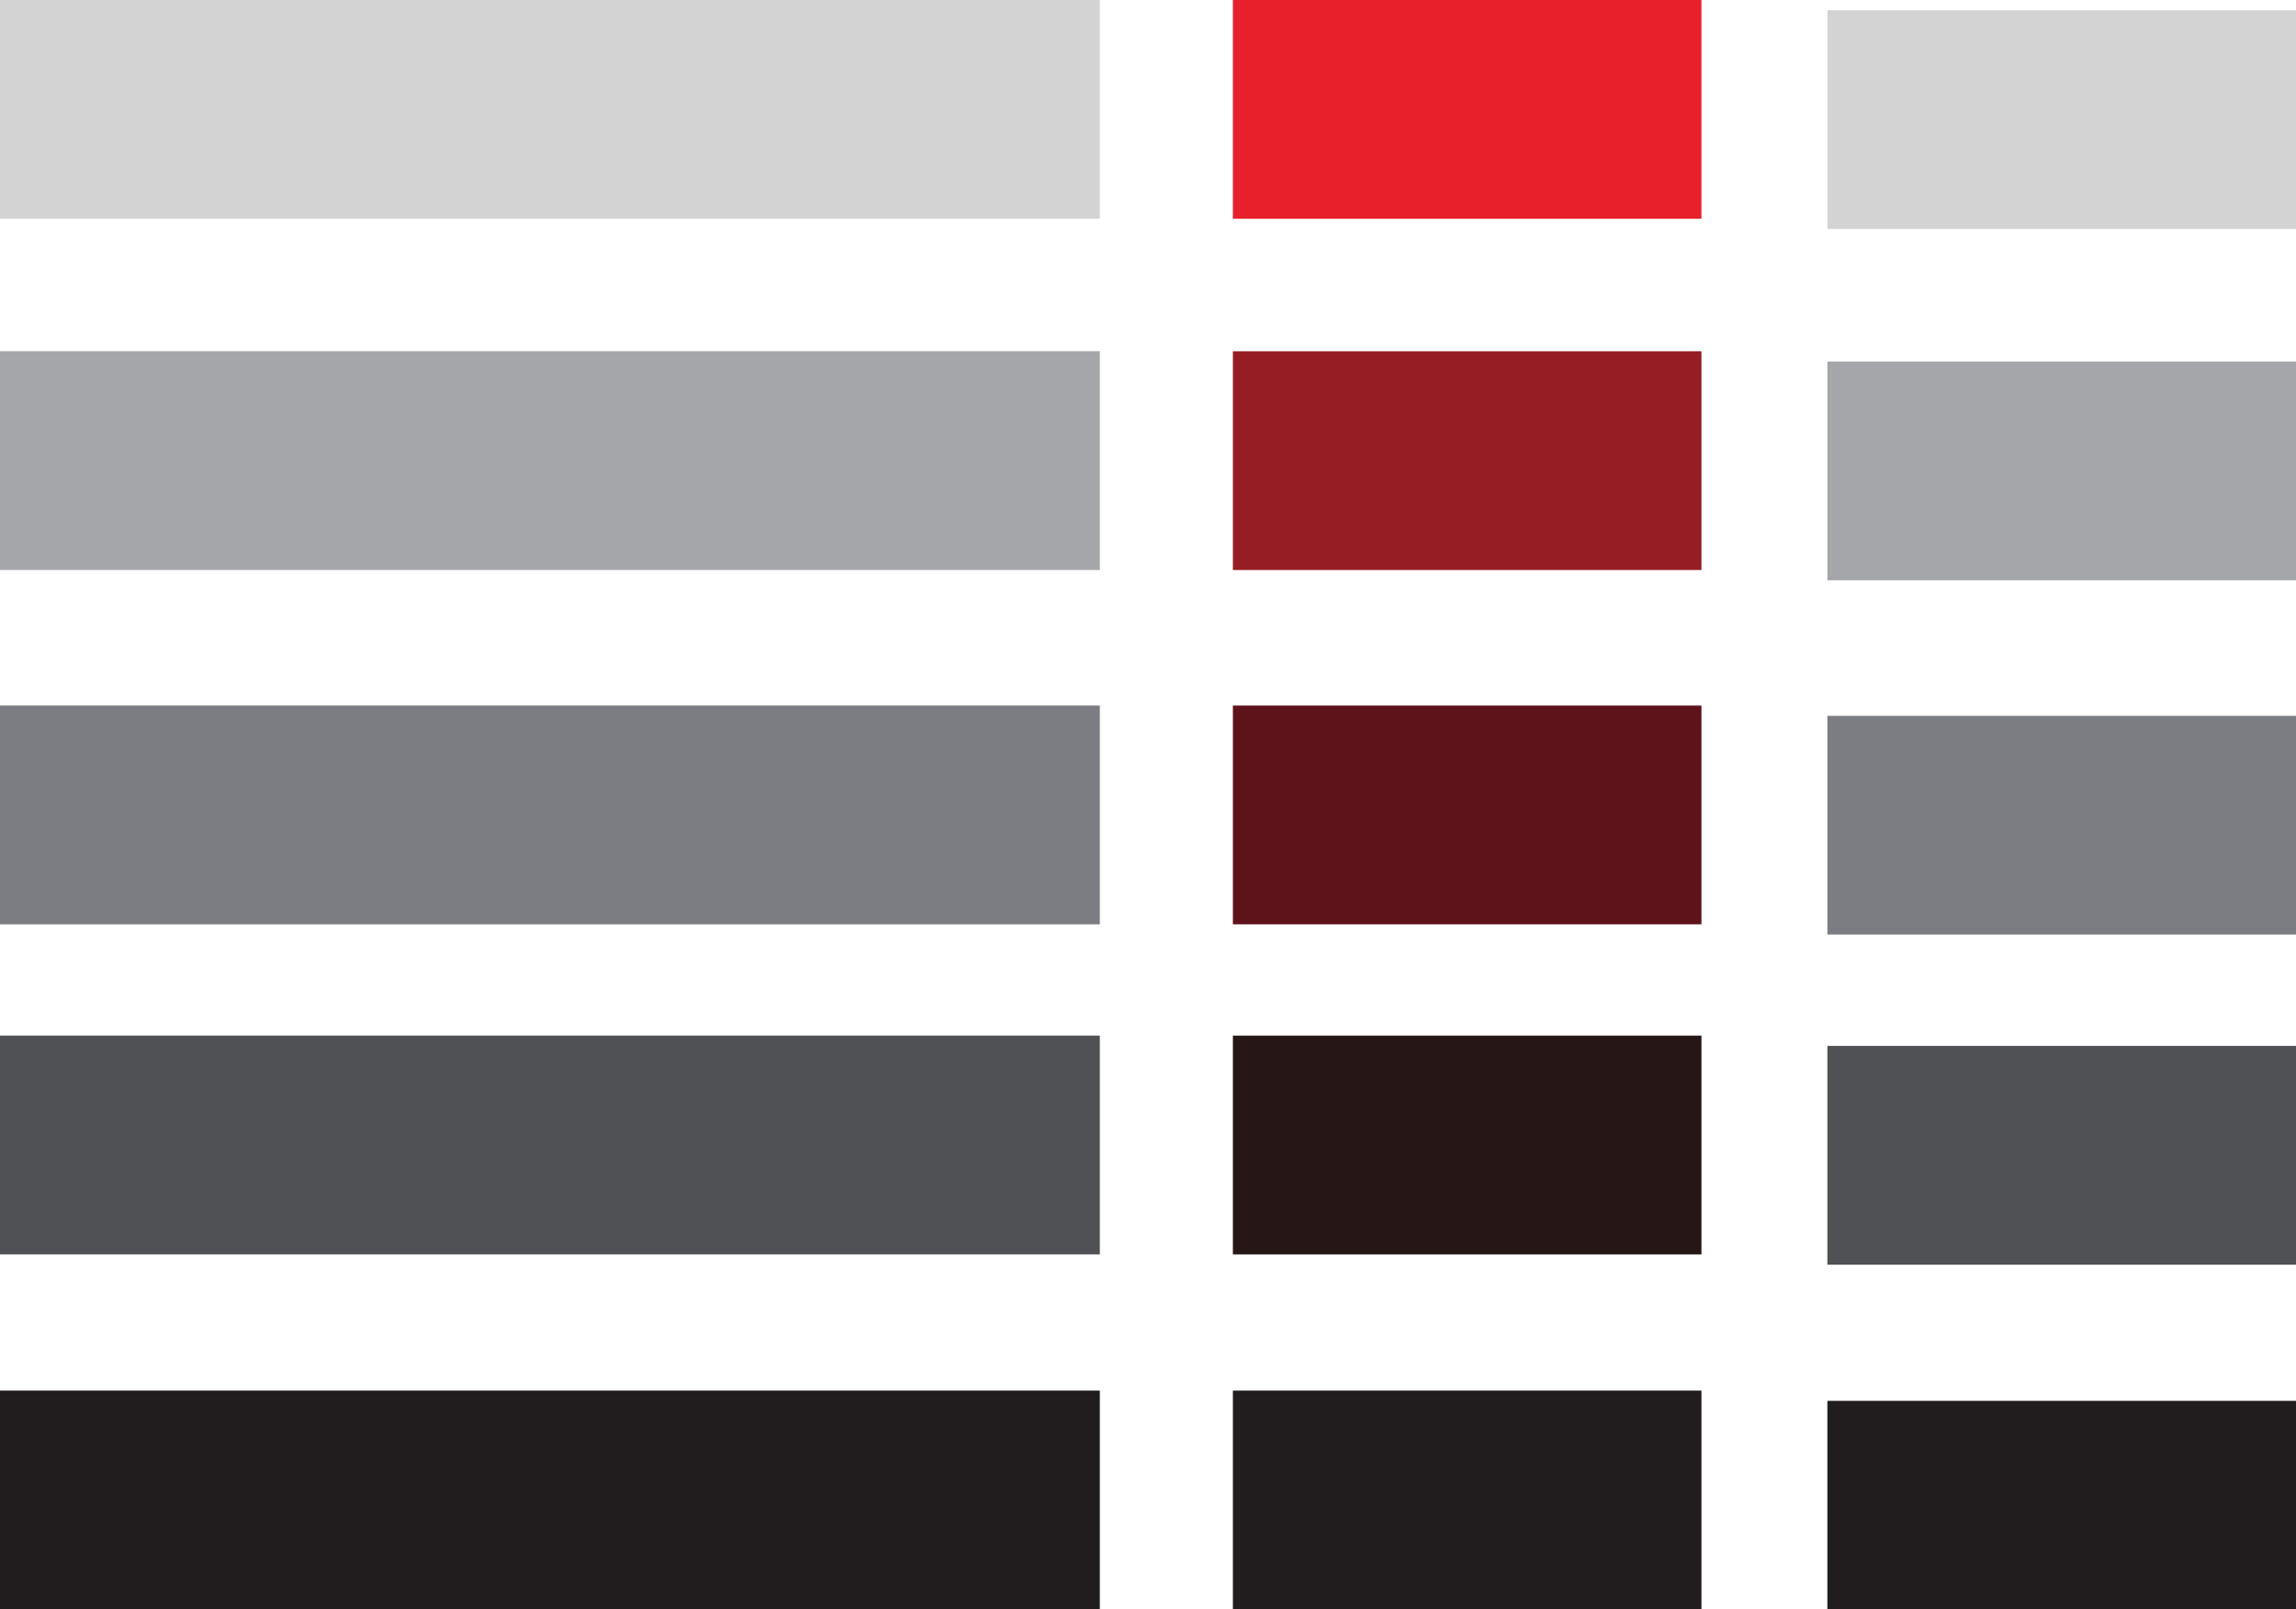 <svg xmlns="http://www.w3.org/2000/svg" viewBox="0 0 47.956 33.615"><path d="M0 11.906h22.972v-4.57H0z" fill="#a4a6a9"/><path d="M0 19.307h22.972v-4.57H0z" fill="#7b7d82"/><path d="M0 26.2h22.972v-4.569H0z" fill="#505155"/><path d="M0 4.569h22.972V0H0z" fill="#d3d3d4"/><path d="M0 33.615h22.972v-4.569H0z" fill="#211c1d"/><path d="M25.75 11.906h9.788v-4.57h-9.787v4.569z" fill="#971d24"/><path d="M25.75 19.307h9.788v-4.57h-9.787v4.569z" fill="#5e131b"/><path d="M25.75 26.2h9.788v-4.569h-9.787V26.2z" fill="#271616"/><path d="M25.75 4.569h9.788V0h-9.787v4.569z" fill="#e8202c"/><path d="M25.75 33.615h9.788v-4.569h-9.787v4.568z" fill="#211c1d"/><path d="M38.168 12.12h9.788V7.551h-9.788z" fill="#a4a6a9"/><path d="M38.168 19.52h9.788v-4.568h-9.788z" fill="#7b7d82"/><path d="M38.168 26.415h9.788v-4.569h-9.788z" fill="#505155"/><path d="M38.169 4.783h9.787V.214h-9.787z" fill="#d3d3d4"/><path d="M38.168 33.829h9.788V29.26h-9.788z" fill="#211c1d"/></svg>